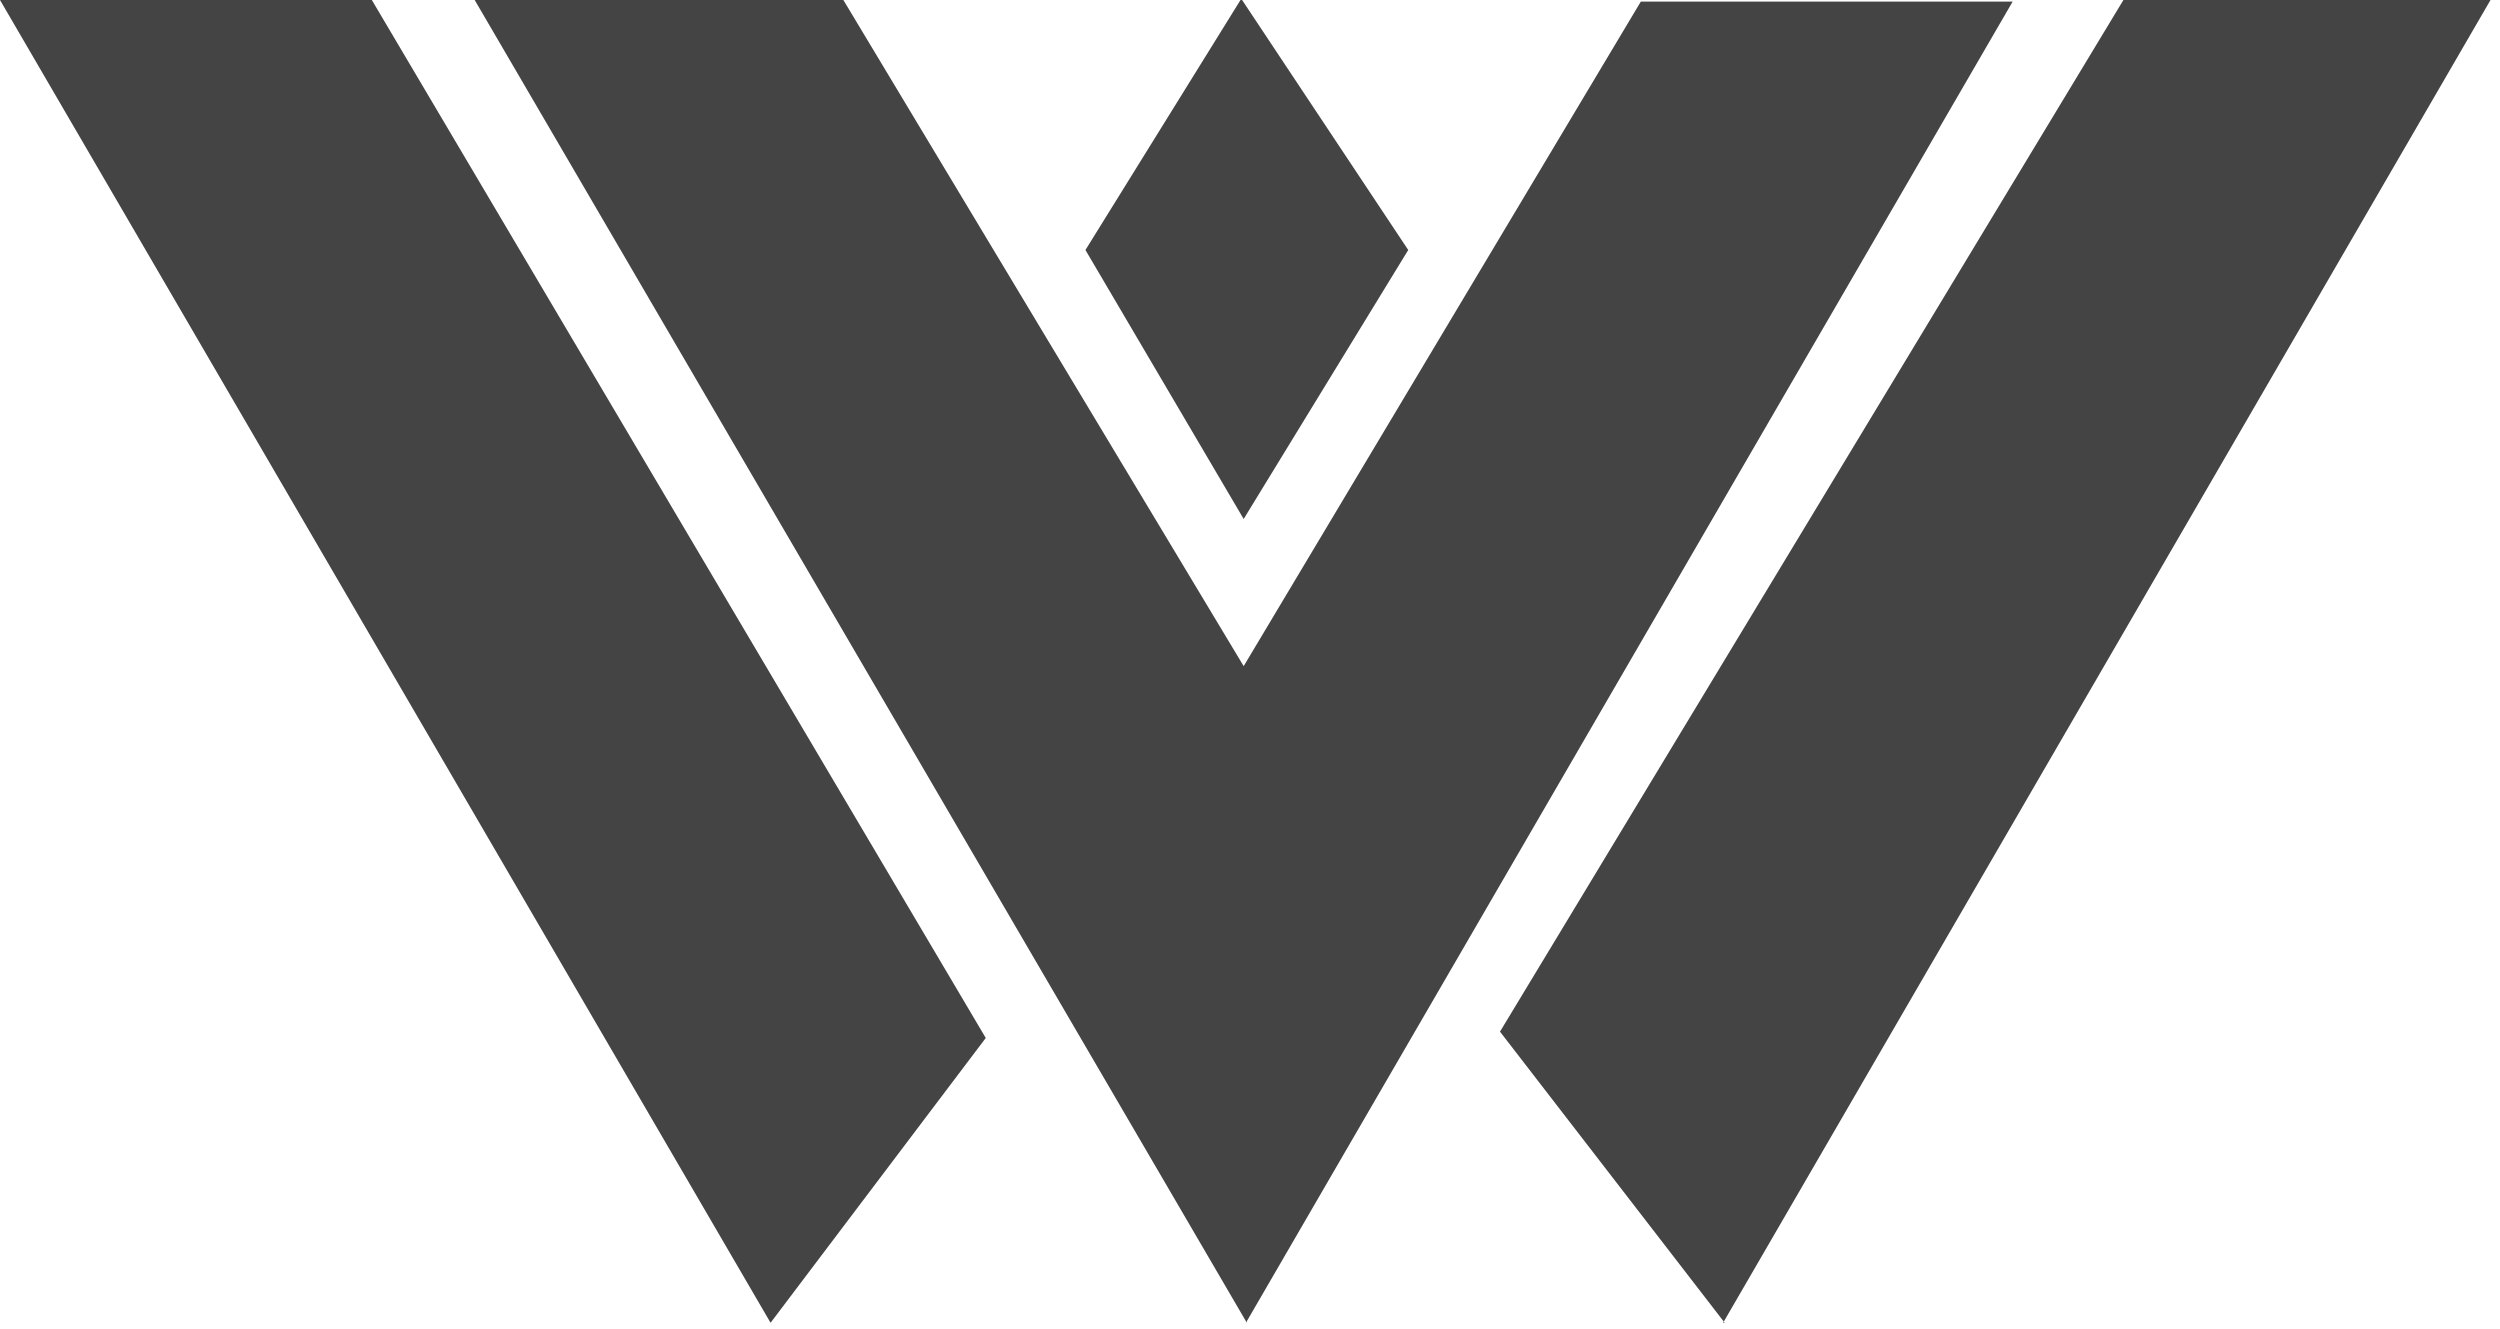 <svg width="158" height="84" fill="none" xmlns="http://www.w3.org/2000/svg"><path fill-rule="evenodd" clip-rule="evenodd" d="M109 83.6 94.8 65.2 134.2 0h23.2l-48.5 83.6ZM0 0h23.5l38.8 65.6-13.6 18L0 0Zm78.8 83.6L30 0h23.3l25.3 42.1 25.1-42h23.5L78.8 83.5Z" fill="#444"/><path fill-rule="evenodd" clip-rule="evenodd" d="M78.5 0 89 15.8l-10.4 17-10-17L78.4 0Z" fill="#444"/></svg>